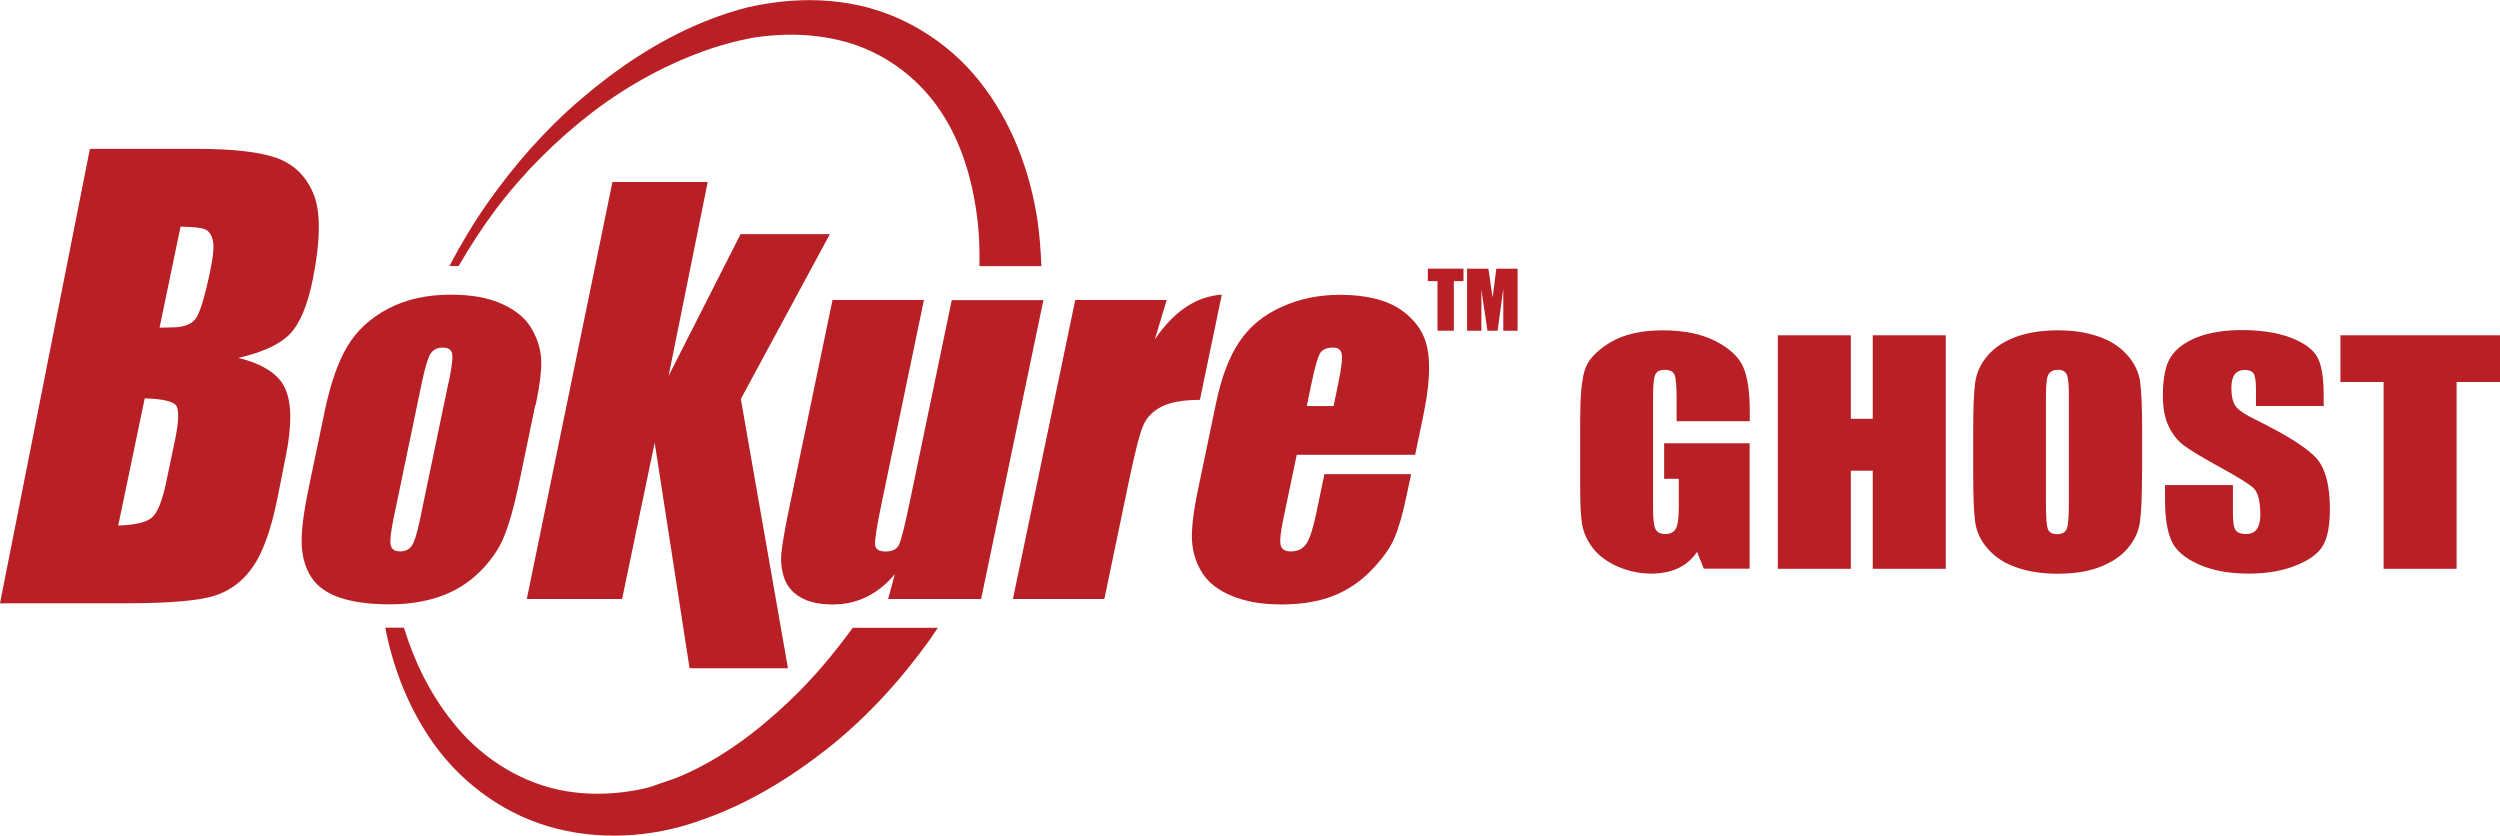 <?xml version="1.0" encoding="UTF-8"?> <svg xmlns="http://www.w3.org/2000/svg" width="356" height="119" viewBox="0 0 356 119" fill="none"><g clip-path="url(#clip0_845_3049)"><path d="M12.799 21.198H28.019C33.081 21.198 36.821 21.613 39.26 22.445C41.699 23.276 43.478 24.939 44.578 27.45C45.678 29.962 45.678 34.028 44.578 39.612C43.826 43.389 42.744 46.028 41.314 47.528C39.884 49.028 37.426 50.166 33.942 50.961C37.481 51.847 39.7 53.292 40.617 55.335C41.534 57.377 41.571 60.503 40.745 64.714L39.553 70.713C38.692 75.087 37.573 78.321 36.198 80.436C34.822 82.55 33.025 83.978 30.788 84.755C28.551 85.532 24.205 85.911 17.75 85.911H0L12.799 21.198ZM25.709 32.276L22.72 46.66C23.453 46.642 24.022 46.624 24.407 46.624C26.076 46.624 27.212 46.227 27.836 45.413C28.459 44.6 29.175 42.269 29.963 38.438C30.385 36.414 30.495 34.986 30.293 34.173C30.091 33.36 29.706 32.854 29.156 32.637C28.606 32.42 27.451 32.312 25.709 32.276ZM20.611 56.726L16.834 74.834C19.236 74.761 20.831 74.382 21.62 73.713C22.408 73.044 23.087 71.4 23.637 68.798L24.902 62.762C25.471 59.997 25.526 58.316 25.067 57.72C24.59 57.142 23.123 56.798 20.611 56.726Z" fill="#B92025"></path><path d="M76.228 57.666L74.064 68.093C73.276 71.924 72.487 74.725 71.735 76.514C70.984 78.303 69.81 79.966 68.215 81.52C66.619 83.074 64.749 84.212 62.622 84.953C60.495 85.694 58.129 86.056 55.544 86.056C52.665 86.056 50.299 85.748 48.429 85.116C46.558 84.483 45.201 83.526 44.376 82.261C43.533 80.996 43.056 79.442 42.964 77.634C42.873 75.827 43.203 73.117 43.954 69.502L46.228 58.605C47.053 54.648 48.117 51.557 49.456 49.334C50.776 47.112 52.701 45.323 55.214 43.985C57.726 42.648 60.733 41.961 64.199 41.961C67.114 41.961 69.535 42.395 71.46 43.263C73.367 44.13 74.761 45.25 75.605 46.642C76.448 48.033 76.925 49.461 77.053 50.943C77.163 52.425 76.906 54.666 76.283 57.684L76.228 57.666ZM63.887 54.467C64.345 52.28 64.51 50.907 64.382 50.346C64.272 49.786 63.814 49.497 63.044 49.497C62.273 49.497 61.705 49.786 61.32 50.346C60.953 50.907 60.531 52.28 60.073 54.467L56.075 73.677C55.654 75.683 55.507 77.002 55.635 77.598C55.764 78.213 56.204 78.52 56.956 78.52C57.707 78.52 58.294 78.249 58.661 77.689C59.028 77.128 59.394 75.936 59.779 74.092L63.869 54.467H63.887Z" fill="#B92025"></path><path d="M118.165 33.359L105.494 56.816L112.206 95.164H98.196L93.227 63.033L88.587 85.297H75.018L87.212 25.914H100.781L95.207 53.527L105.457 33.341H118.184L118.165 33.359Z" fill="#B92025"></path><path d="M148.587 42.721L139.711 85.297H126.472L127.425 81.755C126.234 83.183 124.895 84.267 123.41 84.99C121.943 85.713 120.347 86.074 118.624 86.074C116.661 86.074 115.121 85.731 113.966 85.044C112.811 84.357 112.059 83.454 111.674 82.315C111.289 81.177 111.16 80.002 111.27 78.773C111.38 77.544 111.802 75.105 112.572 71.436L118.55 42.721H131.57L125.537 71.689C124.84 74.996 124.546 76.966 124.62 77.599C124.693 78.213 125.188 78.538 126.087 78.538C127.059 78.538 127.7 78.213 128.012 77.58C128.324 76.93 128.856 74.87 129.571 71.382L135.531 42.739H148.55L148.587 42.721Z" fill="#B92025"></path><path d="M166.136 42.72L164.449 48.323C167.181 44.311 170.353 42.196 173.984 41.961L170.867 56.943C168.483 56.943 166.668 57.268 165.421 57.9C164.174 58.533 163.294 59.436 162.799 60.575C162.303 61.713 161.625 64.352 160.763 68.49L157.261 85.297H144.241L153.116 42.72H166.136Z" fill="#B92025"></path><path d="M201.508 64.767H184.656L182.731 73.966C182.328 75.881 182.218 77.128 182.383 77.689C182.548 78.249 183.024 78.52 183.813 78.52C184.803 78.52 185.537 78.158 186.032 77.418C186.527 76.677 186.985 75.249 187.425 73.135L188.599 67.514H200.94L200.28 70.659C199.73 73.297 199.143 75.303 198.519 76.731C197.896 78.14 196.796 79.64 195.237 81.249C193.678 82.857 191.881 84.05 189.828 84.863C187.774 85.658 185.335 86.074 182.511 86.074C179.687 86.074 177.413 85.676 175.469 84.881C173.526 84.086 172.114 83.001 171.234 81.628C170.353 80.255 169.858 78.737 169.748 77.074C169.638 75.412 169.913 73.008 170.573 69.846L173.159 57.431C173.929 53.708 175.048 50.78 176.515 48.63C177.963 46.479 179.962 44.835 182.511 43.696C185.041 42.558 187.81 41.98 190.799 41.98C194.449 41.98 197.327 42.666 199.4 44.058C201.472 45.449 202.774 47.274 203.25 49.551C203.727 51.828 203.544 55.027 202.682 59.165L201.508 64.804V64.767ZM189.901 57.828L190.543 54.72C191.001 52.515 191.184 51.087 191.074 50.455C190.964 49.804 190.561 49.497 189.828 49.497C188.929 49.497 188.306 49.768 187.975 50.31C187.645 50.852 187.224 52.334 186.729 54.72L186.087 57.828H189.883H189.901Z" fill="#B92025"></path><path d="M65.317 37.877C66.931 35.094 68.673 32.384 70.599 29.818C74.541 24.595 79.217 19.933 84.37 15.975C89.541 12.035 95.335 8.891 101.405 6.867C102.909 6.379 104.486 5.927 106.008 5.62C107.511 5.259 109.052 5.114 110.61 5.006C113.728 4.807 116.827 5.06 119.742 5.783C125.574 7.21 130.598 10.879 133.844 15.686C137.126 20.529 138.74 26.438 139.308 32.438C139.473 34.245 139.492 36.07 139.473 37.896H148.294C148.202 35.727 148.055 33.577 147.743 31.408C146.68 24.414 144.113 17.403 139.51 11.602C134.926 5.801 128.141 1.681 120.861 0.488C117.249 -0.127 113.618 -0.109 110.115 0.379C108.392 0.632 106.595 0.94 104.889 1.482C103.184 1.97 101.588 2.548 99.975 3.217C93.575 5.873 87.891 9.704 82.774 14.078C77.64 18.451 73.202 23.529 69.388 28.968C67.389 31.824 65.611 34.805 63.997 37.877H65.299H65.317Z" fill="#B92025"></path><path d="M121.447 89.381C118.678 93.176 115.671 96.754 112.278 99.953C107.731 104.254 102.706 108.012 97.095 110.452C95.665 111.067 94.253 111.446 92.822 111.988C91.466 112.422 89.907 112.657 88.421 112.838C85.414 113.181 82.37 113.072 79.455 112.44C73.605 111.157 68.195 107.615 64.4 102.736C61.282 98.85 59.008 94.26 57.523 89.381H54.864C55.928 94.856 57.945 100.242 61.154 105.031C65.023 110.85 70.983 115.566 78.043 117.663C85.066 119.759 92.786 119.307 99.607 116.867C106.429 114.554 112.572 110.759 118.036 106.44C123.556 102.031 128.323 96.772 132.358 91.152C132.779 90.574 133.146 89.977 133.55 89.399H121.465L121.447 89.381Z" fill="#B92025"></path><path d="M249.148 59.979H238.751V56.961C238.751 55.063 238.66 53.87 238.458 53.383C238.256 52.895 237.798 52.66 237.046 52.66C236.404 52.66 235.964 52.858 235.744 53.274C235.506 53.69 235.395 54.738 235.395 56.437V72.394C235.395 73.894 235.506 74.87 235.744 75.339C235.982 75.809 236.441 76.044 237.119 76.044C237.871 76.044 238.384 75.773 238.66 75.249C238.935 74.725 239.063 73.677 239.063 72.123V68.183H236.973V63.123H249.148V80.978H242.62L241.667 78.592C240.952 79.622 240.072 80.399 238.99 80.905C237.908 81.411 236.642 81.682 235.175 81.682C233.433 81.682 231.801 81.321 230.261 80.634C228.739 79.93 227.584 79.062 226.795 78.014C226.007 76.966 225.512 75.882 225.31 74.743C225.108 73.605 225.017 71.888 225.017 69.593V59.708C225.017 56.527 225.218 54.232 225.64 52.786C226.062 51.34 227.235 50.039 229.179 48.829C231.123 47.636 233.653 47.04 236.752 47.04C239.851 47.04 242.327 47.564 244.326 48.594C246.325 49.624 247.645 50.871 248.25 52.298C248.855 53.726 249.167 55.804 249.167 58.533V59.979H249.148Z" fill="#B92025"></path><path d="M277.076 47.745V80.996H266.679V67.027H263.561V80.996H253.164V47.745H263.561V59.636H266.679V47.745H277.076Z" fill="#B92025"></path><path d="M305.023 67.207C305.023 70.55 304.931 72.918 304.729 74.309C304.546 75.701 303.941 76.966 302.951 78.122C301.96 79.279 300.603 80.146 298.916 80.779C297.229 81.411 295.249 81.7 292.993 81.7C290.848 81.7 288.922 81.411 287.235 80.833C285.53 80.255 284.155 79.387 283.128 78.213C282.083 77.056 281.478 75.773 281.276 74.418C281.074 73.044 280.982 70.659 280.982 67.225V61.533C280.982 58.19 281.074 55.822 281.276 54.431C281.459 53.039 282.064 51.774 283.055 50.618C284.045 49.461 285.402 48.594 287.089 47.961C288.776 47.347 290.756 47.04 293.012 47.04C295.267 47.04 297.083 47.329 298.788 47.907C300.493 48.485 301.869 49.371 302.895 50.527C303.941 51.684 304.546 52.949 304.748 54.322C304.949 55.696 305.041 58.081 305.041 61.515V67.207H305.023ZM294.607 56.274C294.607 54.72 294.497 53.744 294.295 53.31C294.094 52.877 293.672 52.66 293.03 52.66C292.48 52.66 292.076 52.84 291.783 53.184C291.49 53.527 291.343 54.557 291.343 56.274V71.797C291.343 73.731 291.435 74.924 291.636 75.376C291.82 75.827 292.26 76.062 292.957 76.062C293.653 76.062 294.112 75.809 294.314 75.285C294.515 74.761 294.607 73.532 294.607 71.562V56.274Z" fill="#B92025"></path><path d="M330.914 57.81H321.25V55.352C321.25 54.196 321.122 53.473 320.883 53.148C320.645 52.822 320.223 52.678 319.655 52.678C319.031 52.678 318.554 52.895 318.224 53.31C317.913 53.726 317.748 54.377 317.748 55.244C317.748 56.346 317.931 57.196 318.298 57.756C318.646 58.316 319.618 59.003 321.232 59.78C325.853 62.057 328.768 63.936 329.979 65.4C331.189 66.864 331.776 69.231 331.776 72.484C331.776 74.851 331.446 76.604 330.767 77.725C330.107 78.845 328.805 79.785 326.898 80.544C324.991 81.303 322.772 81.682 320.223 81.682C317.436 81.682 315.07 81.249 313.09 80.363C311.128 79.496 309.826 78.375 309.221 77.02C308.616 75.665 308.304 73.749 308.304 71.255V69.069H317.968V73.117C317.968 74.364 318.096 75.159 318.371 75.52C318.646 75.882 319.123 76.044 319.82 76.044C320.517 76.044 321.03 75.827 321.36 75.357C321.69 74.906 321.873 74.237 321.873 73.352C321.873 71.4 321.543 70.117 320.902 69.502C320.241 68.906 318.628 67.894 316.042 66.484C313.457 65.057 311.751 64.027 310.908 63.376C310.064 62.725 309.367 61.84 308.817 60.702C308.267 59.563 307.992 58.117 307.992 56.346C307.992 53.798 308.377 51.937 309.166 50.762C309.954 49.588 311.22 48.666 312.962 47.997C314.704 47.329 316.812 47.003 319.288 47.003C321.984 47.003 324.294 47.365 326.201 48.088C328.108 48.811 329.355 49.732 329.979 50.834C330.602 51.937 330.895 53.816 330.895 56.455V57.774L330.914 57.81Z" fill="#B92025"></path><path d="M355.999 47.745V54.395H349.82V80.996H339.422V54.395H333.279V47.745H355.999Z" fill="#B92025"></path><path d="M208.403 38.257V40.028H207.027V47.094H204.699V40.028H203.323V38.257H208.421H208.403Z" fill="#B92025"></path><path d="M216.104 38.257V47.094H214.069V41.13L213.262 47.094H211.813L210.951 41.257V47.094H208.916V38.257H211.942C212.033 38.781 212.125 39.413 212.217 40.136L212.547 42.377L213.079 38.257H216.104Z" fill="#B92025"></path></g><defs><clipPath id="clip0_845_3049"><rect width="356" height="119" fill="white"></rect></clipPath></defs></svg> 